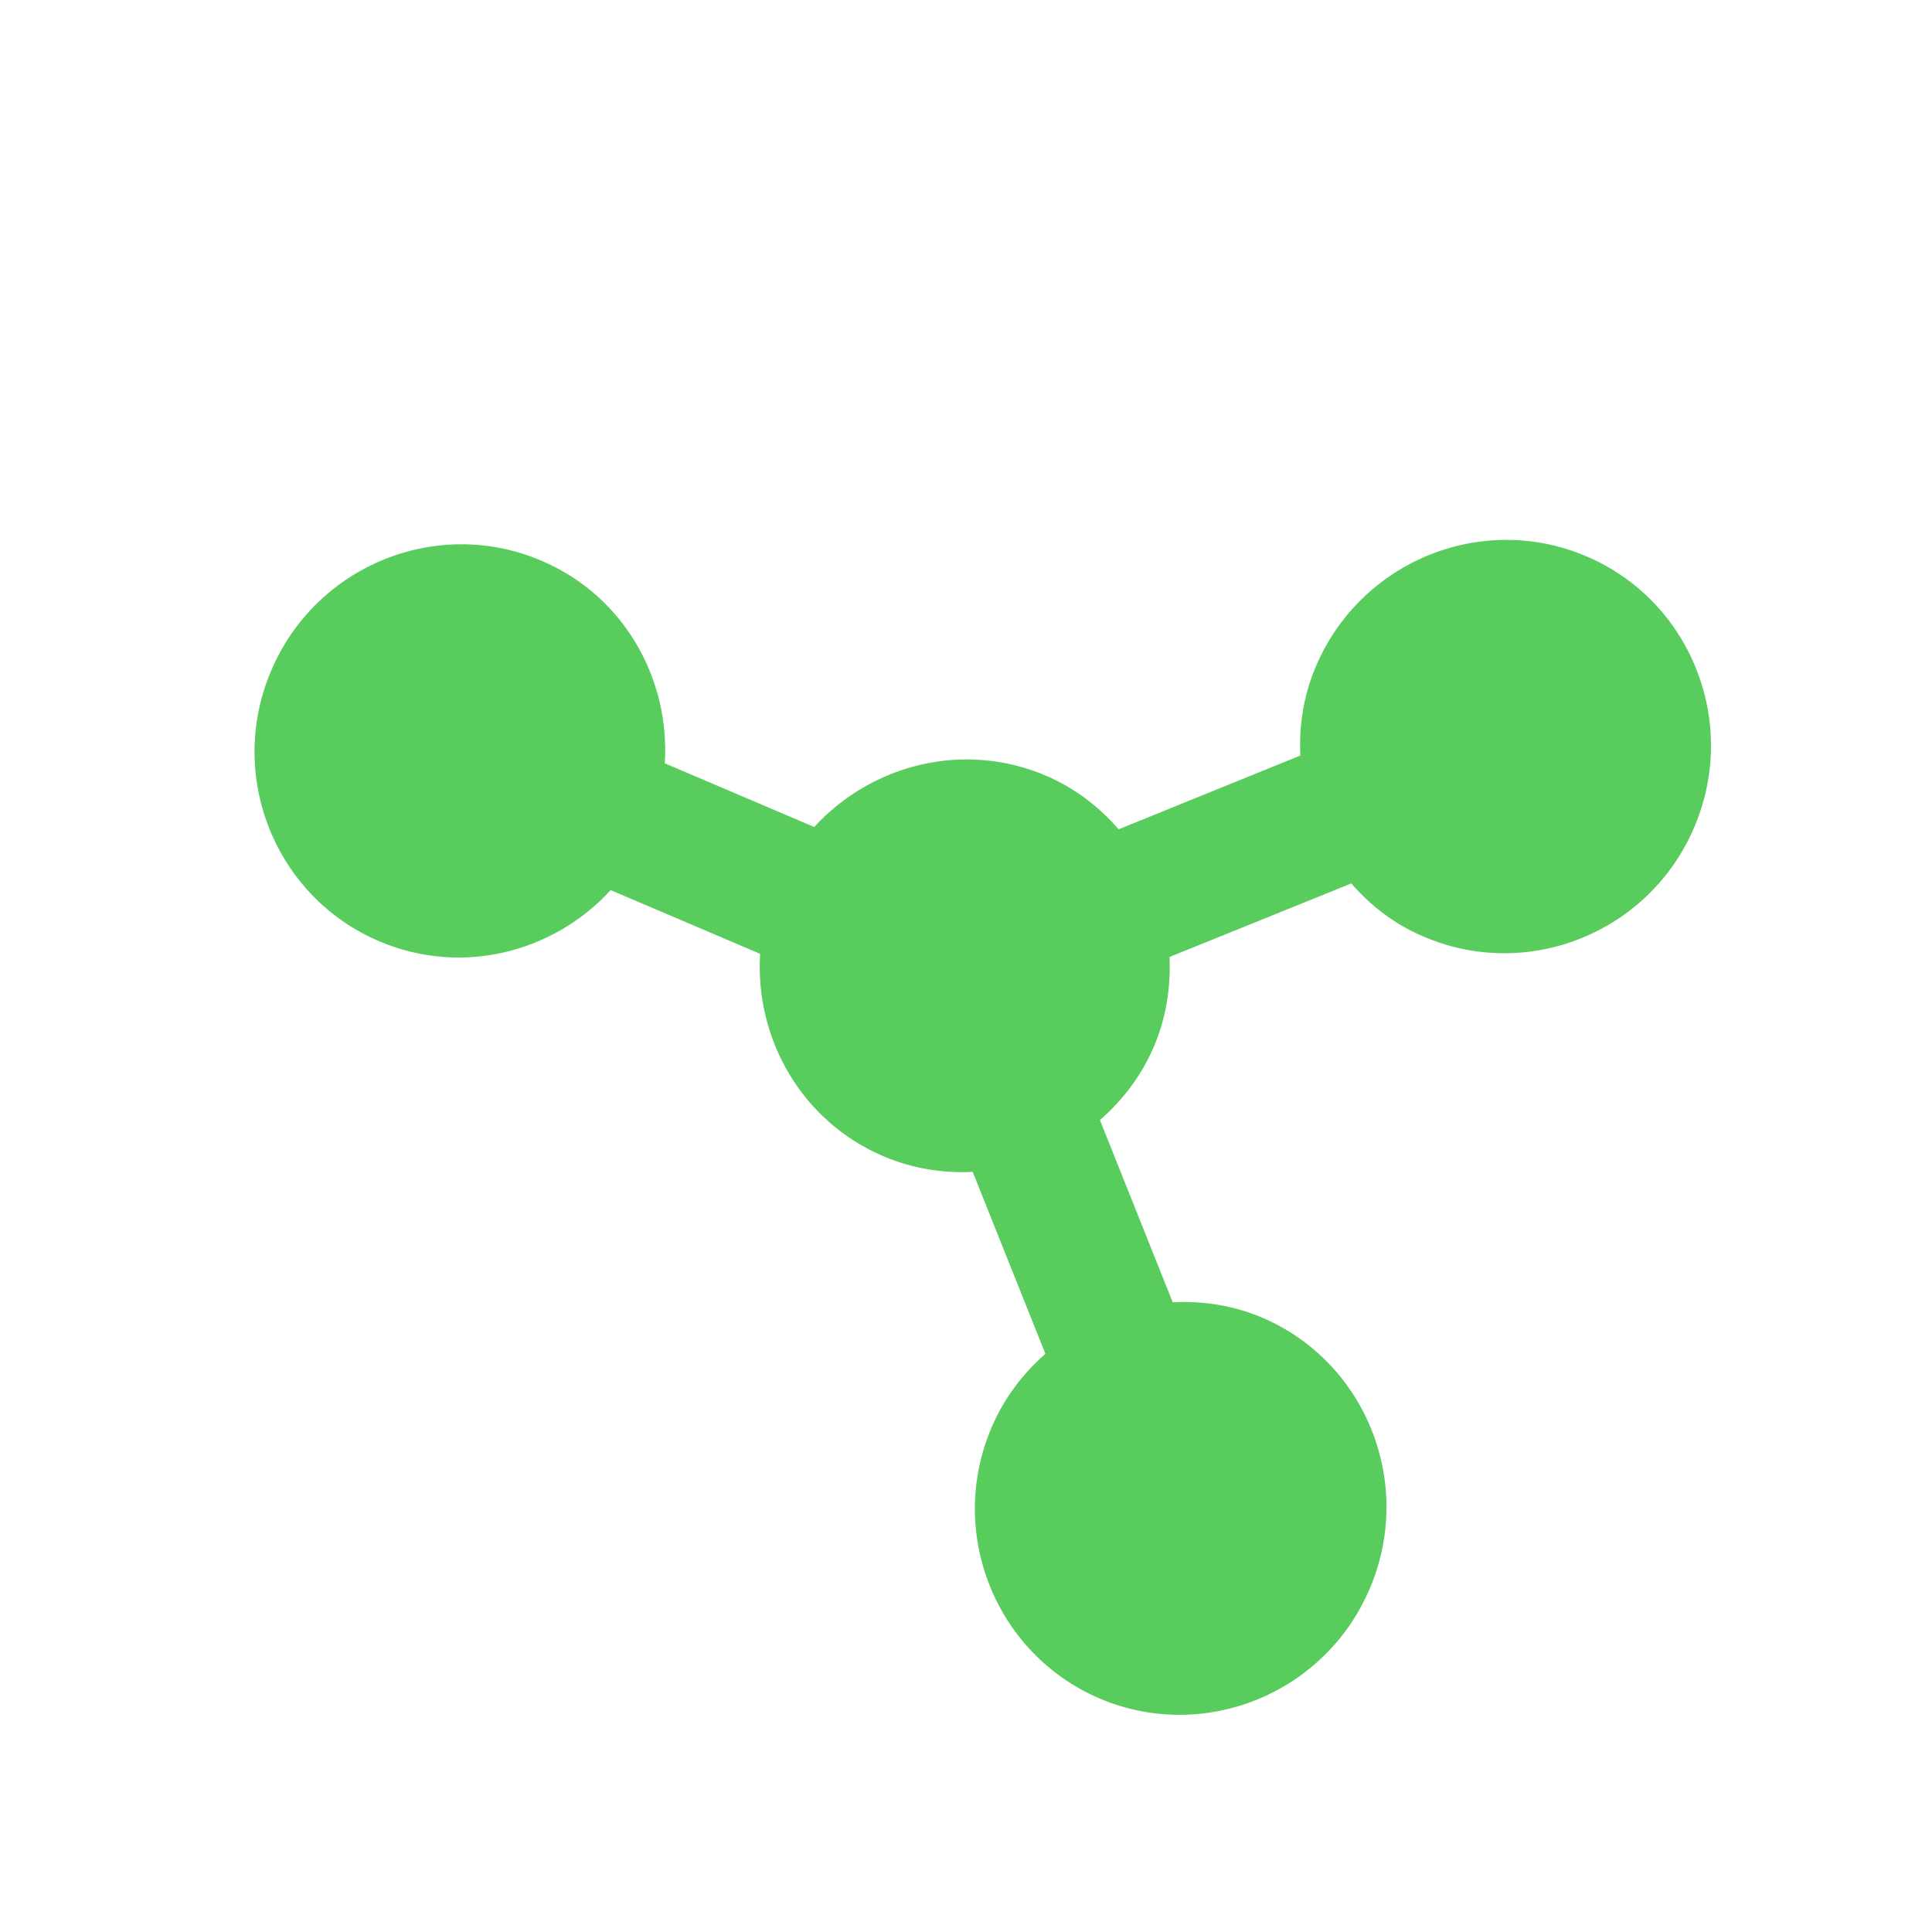 <svg xmlns="http://www.w3.org/2000/svg" xmlns:xlink="http://www.w3.org/1999/xlink" width="48" zoomAndPan="magnify" viewBox="0 0 36 36" height="48" preserveAspectRatio="xMidYMid meet" version="1.0"><defs><clipPath id="id1"><path d="M 4 10 L 32 10 L 32 32 L 4 32 Z M 4 10 " clip-rule="nonzero"/></clipPath><clipPath id="id2"><path d="M 9.633 1.75 L 33.125 11.766 L 23.969 33.25 L 0.477 23.234 Z M 9.633 1.75 " clip-rule="nonzero"/></clipPath><clipPath id="id3"><path d="M 9.633 1.75 L 33.125 11.766 L 23.969 33.25 L 0.477 23.234 Z M 9.633 1.75 " clip-rule="nonzero"/></clipPath></defs><g clip-path="url(#id1)"><g clip-path="url(#id2)"><g clip-path="url(#id3)"><path fill="#58cc5d" d="M 23.516 24.551 C 22.969 24.32 22.402 24.238 21.852 24.266 L 20.496 20.871 C 20.914 20.504 21.266 20.051 21.5 19.504 C 21.734 18.957 21.816 18.387 21.793 17.832 L 25.18 16.461 C 25.539 16.879 25.992 17.227 26.539 17.457 C 28.48 18.285 30.738 17.371 31.57 15.414 C 32.406 13.457 31.504 11.195 29.562 10.367 C 27.617 9.535 25.359 10.453 24.523 12.41 C 24.289 12.957 24.203 13.523 24.23 14.078 L 20.844 15.453 C 20.48 15.035 20.031 14.684 19.488 14.453 C 17.957 13.801 16.242 14.242 15.172 15.41 L 12.387 14.223 C 12.488 12.645 11.621 11.098 10.09 10.449 C 8.148 9.617 5.887 10.535 5.055 12.492 C 4.219 14.445 5.121 16.711 7.066 17.539 C 8.598 18.191 10.309 17.754 11.379 16.586 L 14.164 17.773 C 14.066 19.352 14.934 20.895 16.465 21.547 C 17.008 21.777 17.57 21.863 18.125 21.836 L 19.48 25.227 C 19.059 25.594 18.711 26.051 18.477 26.598 C 17.641 28.555 18.547 30.816 20.488 31.648 C 22.43 32.477 24.691 31.559 25.523 29.602 C 26.359 27.645 25.457 25.379 23.516 24.551 " fill-opacity="1" fill-rule="nonzero"/></g></g></g></svg>